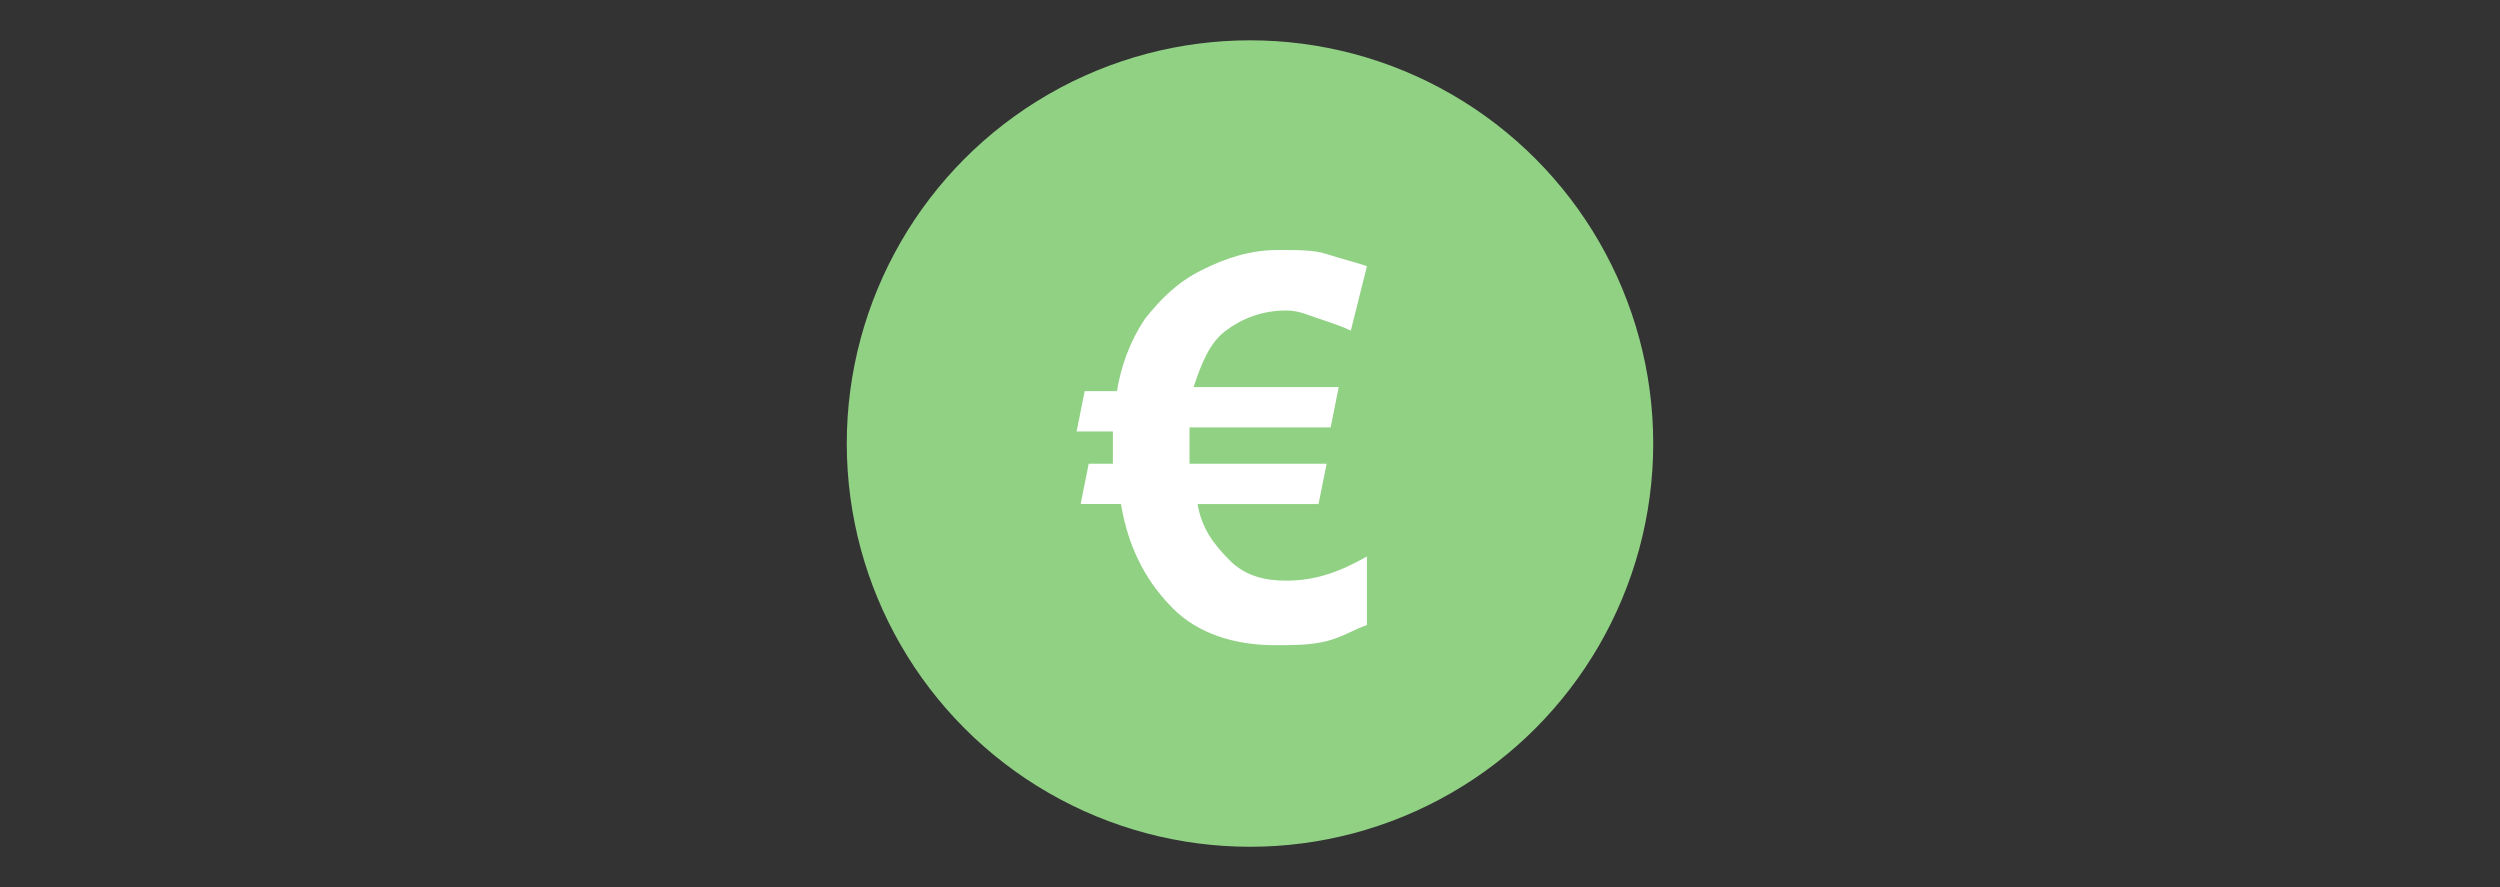 <?xml version="1.0" encoding="utf-8" standalone="no"?>
<!-- Generator: Adobe Illustrator 28.2.0, SVG Export Plug-In . SVG Version: 6.00 Build 0)  --><svg xmlns="http://www.w3.org/2000/svg" xmlns:xlink="http://www.w3.org/1999/xlink" height="22" id="Ebene_1" style="enable-background:new 0 0 62 22;" version="1.1" viewBox="0 0 62 22" width="62" x="0px" xml:space="preserve" y="0px">
<rect x="0" y="0" width="62" height="22" fill="#333333" stroke="none"/>
<style type="text/css">
	.st0{fill:#91D184;}
	.st1{fill:#FFFFFF;}
</style>
<g>
	<circle class="st0" cx="31" cy="11" r="10"/>
	<g>
		<path class="st1" d="M31.9,7.7c-0.6,0-1.1,0.2-1.5,0.5c-0.4,0.3-0.6,0.8-0.8,1.4h3.6l-0.2,1h-3.5c0,0.1,0,0.2,0,0.4    c0,0.2,0,0.3,0,0.5v0h3.4l-0.2,1h-3c0.1,0.6,0.4,1,0.8,1.4s0.9,0.5,1.4,0.5c0.7,0,1.3-0.2,2-0.6v1.7c-0.3,0.1-0.6,0.3-1,0.4    c-0.4,0.1-0.8,0.1-1.3,0.1c-1,0-1.9-0.3-2.5-0.9c-0.6-0.6-1.1-1.4-1.3-2.6h-1l0.2-1h0.6c0-0.1,0-0.3,0-0.4c0-0.2,0-0.3,0-0.4h-0.9    l0.2-1h0.8c0.1-0.6,0.3-1.2,0.7-1.8c0.4-0.5,0.8-0.9,1.4-1.2c0.6-0.3,1.2-0.5,1.9-0.5c0.5,0,0.9,0,1.2,0.1c0.3,0.1,0.7,0.2,1,0.3    l-0.4,1.6c-0.2-0.1-0.5-0.2-0.8-0.3S32.2,7.7,31.9,7.7z"/>
	</g>
</g>
</svg>
